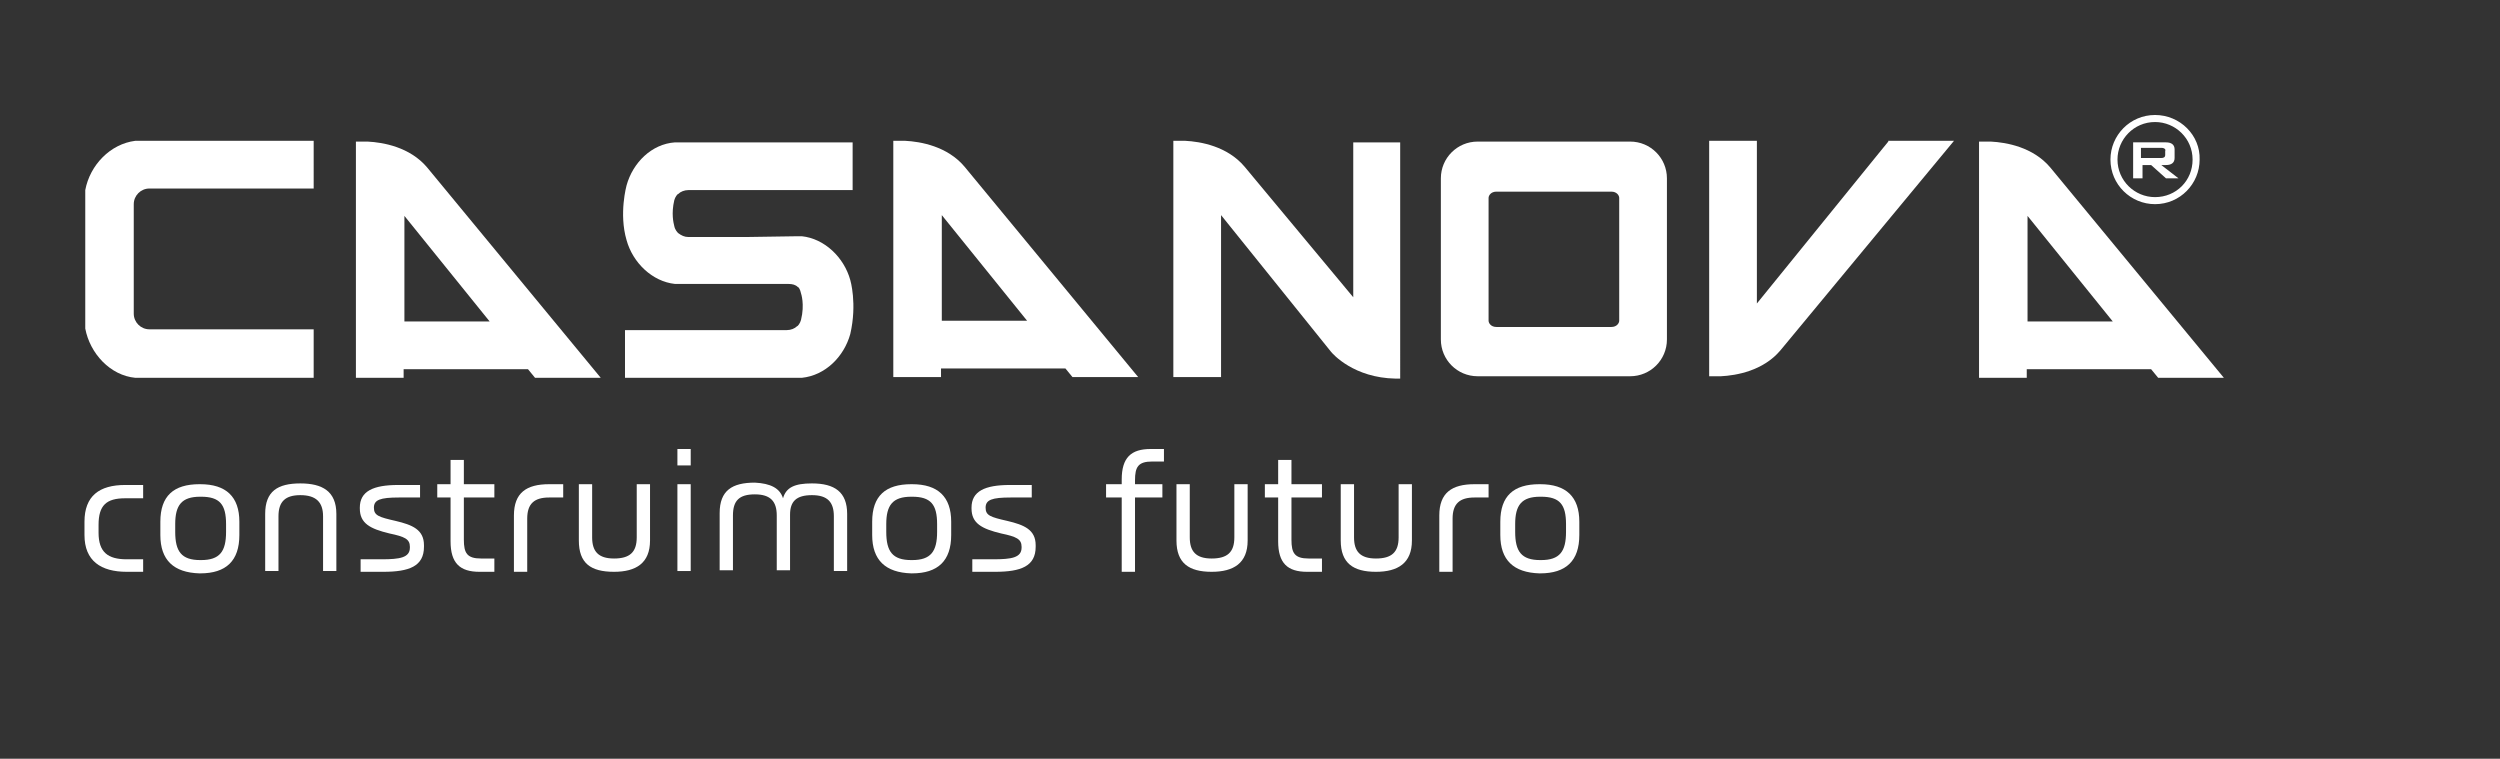  <svg viewBox="0 0 319.6 97" xmlns="http://www.w3.org/2000/svg" xmlns:xlink="http://www.w3.org/1999/xlink" x="0px" y="0px" xml:space="preserve">
        <rect x="0" y="0" width="319.6" height="97" fill="#333333" stroke="none"/>
        <g>
        <path fill="#FFFFFF" d="M18.2,73.1h-2c-3.3,0-5.4-1.4-5.4-4.7v-1.7c0-3.3,1.9-4.7,5.2-4.7h2.3v1.7H16c-2.4,0-3.4,0.9-3.4,3.4v1
            c0,2.5,1.2,3.4,3.6,3.4h2.1V73.1z"/>
        <path fill="#FFFFFF" d="M20.5,68.4v-1.7c0-3.3,1.7-4.8,5-4.8h0.1c3.3,0,5,1.6,5,4.8v1.7c0,3.3-1.7,4.9-5,4.9h-0.1
            C22.2,73.2,20.5,71.6,20.5,68.4z M28.9,67c0-2.5-0.8-3.5-3.2-3.5h-0.1c-2.4,0-3.2,1.1-3.2,3.5v1c0,2.5,0.8,3.6,3.2,3.6h0.1
            c2.4,0,3.2-1.1,3.2-3.6V67z"/>
        <path fill="#FFFFFF" d="M43,65.7v7.3h-1.7v-7c0-1.8-0.9-2.7-2.9-2.7c-1.9,0-2.8,0.8-2.8,2.7v7h-1.7v-7.3c0-2.9,1.6-3.9,4.5-3.9
            C41.2,61.8,43,62.8,43,65.7z"/>
        <path fill="#FFFFFF" d="M53.7,63.6H51c-2.4,0-3.2,0.3-3.2,1.3c0,1,0.6,1.2,2.8,1.7c2.1,0.5,3.6,1.1,3.6,3.1v0.2
            c0,2.5-1.9,3.2-5.2,3.2h-2.9v-1.6h2.7c2.3,0,3.6-0.2,3.6-1.5v-0.1c0-1-0.7-1.3-2.6-1.7c-2.5-0.6-3.8-1.3-3.8-3.2v-0.1
            c0-2.1,1.7-2.9,4.9-2.9h2.8V63.6z"/>
        <path fill="#FFFFFF" d="M55.9,61.9h1.7v-3.1h1.7v3.1h3.9v1.7h-3.9V69c0,1.7,0.4,2.4,2.2,2.4h1.7v1.7h-1.9c-2.5,0-3.7-1.1-3.7-3.9
            v-5.6h-1.7V61.9z"/>
        <path fill="#FFFFFF" d="M72,63.6h-1.8c-1.9,0-2.8,0.8-2.8,2.7v6.8h-1.7v-7.2c0-2.9,1.6-4,4.5-4H72V63.6z"/>
        <path fill="#FFFFFF" d="M74,69.1v-7.2h1.7v6.8c0,1.8,0.8,2.7,2.8,2.7c2,0,2.9-0.8,2.9-2.7v-6.8h1.7v7.2c0,2.9-1.8,4-4.6,4
            C75.5,73.1,74,72,74,69.1z"/>
        <path fill="#FFFFFF" d="M86.6,57.4h1.7v2.1h-1.7V57.4z M86.6,61.9h1.7v11.1h-1.7V61.9z"/>
        <path fill="#FFFFFF" d="M100.1,63.7c0.4-1.4,1.5-1.9,3.7-1.9c2.9,0,4.5,1.1,4.5,3.9v7.3h-1.7v-7c0-1.8-0.8-2.7-2.8-2.7
            c-2,0-2.8,0.8-2.8,2.5v7.1h-1.7v-7c0-1.8-0.8-2.7-2.8-2.7c-2,0-2.8,0.8-2.8,2.7v7h-1.7v-7.3c0-2.9,1.6-3.9,4.5-3.9
            C98.5,61.8,99.7,62.4,100.1,63.7z"/>
        <path fill="#FFFFFF" d="M111.5,68.4v-1.7c0-3.3,1.7-4.8,5-4.8h0.1c3.3,0,5,1.6,5,4.8v1.7c0,3.3-1.7,4.9-5,4.9h-0.1
            C113.2,73.2,111.5,71.6,111.5,68.4z M119.8,67c0-2.5-0.8-3.5-3.2-3.5h-0.1c-2.4,0-3.2,1.1-3.2,3.5v1c0,2.5,0.8,3.6,3.2,3.6h0.1
            c2.4,0,3.2-1.1,3.2-3.6V67z"/>
        <path fill="#FFFFFF" d="M131.9,63.6h-2.7c-2.4,0-3.2,0.3-3.2,1.3c0,1,0.6,1.2,2.8,1.7c2.1,0.5,3.6,1.1,3.6,3.1v0.2
            c0,2.5-1.9,3.2-5.2,3.2h-2.9v-1.6h2.7c2.3,0,3.6-0.2,3.6-1.5v-0.1c0-1-0.7-1.3-2.6-1.7c-2.5-0.6-3.8-1.3-3.8-3.2v-0.1
            c0-2.1,1.7-2.9,4.9-2.9h2.8V63.6z"/>
        <path fill="#FFFFFF" d="M141.4,61.9h2v-0.6c0-2.8,1.2-3.9,3.7-3.9h1.7V59h-1.5c-1.8,0-2.2,0.7-2.2,2.4v0.5h3.5v1.7h-3.5v9.5h-1.7
            v-9.5h-2V61.9z"/>
        <path fill="#FFFFFF" d="M150.4,69.1v-7.2h1.7v6.8c0,1.8,0.8,2.7,2.8,2.7c2,0,2.9-0.8,2.9-2.7v-6.8h1.7v7.2c0,2.9-1.8,4-4.6,4
            C152,73.1,150.4,72,150.4,69.1z"/>
        <path fill="#FFFFFF" d="M161.7,61.9h1.7v-3.1h1.7v3.1h3.9v1.7h-3.9V69c0,1.7,0.4,2.4,2.2,2.4h1.7v1.7h-1.9c-2.5,0-3.7-1.1-3.7-3.9
            v-5.6h-1.7V61.9z"/>
        <path fill="#FFFFFF" d="M171.4,69.1v-7.2h1.7v6.8c0,1.8,0.8,2.7,2.8,2.7c2,0,2.9-0.8,2.9-2.7v-6.8h1.7v7.2c0,2.9-1.8,4-4.6,4
            C173,73.1,171.4,72,171.4,69.1z"/>
        <path fill="#FFFFFF" d="M190.3,63.6h-1.8c-1.9,0-2.8,0.8-2.8,2.7v6.8H184v-7.2c0-2.9,1.6-4,4.5-4h1.8V63.6z"/>
        <path fill="#FFFFFF" d="M191.8,68.4v-1.7c0-3.3,1.7-4.8,5-4.8h0.1c3.3,0,5,1.6,5,4.8v1.7c0,3.3-1.7,4.9-5,4.9h-0.1
            C193.5,73.2,191.8,71.6,191.8,68.4z M200.2,67c0-2.5-0.8-3.5-3.2-3.5h-0.1c-2.4,0-3.2,1.1-3.2,3.5v1c0,2.5,0.8,3.6,3.2,3.6h0.1
            c2.4,0,3.2-1.1,3.2-3.6V67z"/>
        <path fill="#FFFFFF" d="M173,18.2v19.8l-13.9-16.7c-2.2-2.6-5.6-3.2-7.6-3.3h-1.5v30.2h6.1V27.5l14,17.4c0.3,0.4,3,3.4,8.3,3.5
            h0.6V18.2H173z"/>
        <path fill="#FFFFFF" d="M10.9,42c0.6,3.2,3.2,6,6.4,6.3l0.5,0h22.3v-6.2h-21c-1.1,0-2-0.9-2-2V26.1c0-1.1,0.9-2,2-2h21V18H17.8
            l-0.5,0c-3.2,0.4-5.8,3.1-6.4,6.3V42z"/>
        <path fill="#FFFFFF" d="M68.4,48.3h8.4L54.6,21.4c-2.2-2.6-5.6-3.2-7.6-3.3h-1.5v30.2h6.1v-1.1h15.9L68.4,48.3z M51.7,41.1V27.6
            l10.9,13.5H51.7z"/>
        <path fill="#FFFFFF" d="M137.1,48.2h8.4l-22.2-26.9c-2.2-2.6-5.6-3.2-7.6-3.3h-1.5v30.2h6.1v-1.1h15.9L137.1,48.2z M120.4,41V27.5
            L131.3,41H120.4z"/>
        <path fill="#FFFFFF" d="M80.1,23.7c0,0-1,3.6,0,7c0,0,0,0,0,0l0,0c0.8,2.9,3.3,5.3,6.2,5.6l0.5,0H87h13.8c0.5,0,0.9,0.1,1.2,0.4
            c0.1,0,0.3,0.3,0.4,0.8c0,0,0.5,1.4,0,3.4c-0.1,0.4-0.4,0.8-0.5,0.8c-0.3,0.3-0.8,0.5-1.3,0.5H79.9v6.1H102l0.5,0
            c3-0.3,5.4-2.7,6.2-5.6l0,0c0,0,0,0,0,0c0.9-3.9,0-6.9,0-6.9c-0.8-2.9-3.3-5.3-6.2-5.6l-0.5,0l-6.6,0.1l-7.4,0
            c-0.5,0-0.9-0.2-1.3-0.5c-0.1-0.1-0.4-0.4-0.5-0.9l0,0c-0.1-0.4-0.4-1.6,0-3.3c0.1-0.4,0.4-0.8,0.5-0.8c0.3-0.3,0.8-0.5,1.3-0.5
            H109v-6.1H86.8l-0.5,0C83.3,18.4,80.9,20.8,80.1,23.7L80.1,23.7"/>
        <path fill="#FFFFFF" d="M208.4,18.1L208.4,18.1L208.4,18.1h-5.9h-7.7h-5.9v0l0,0c-2.6,0-4.7,2.1-4.7,4.7v0.1v10.3v2.9v7.2v0.1
            c0,2.6,2.1,4.7,4.7,4.7l0,0v0h5.9h7.7h5.9v0l0,0c2.6,0,4.7-2.1,4.7-4.7v-0.1v-7.2v-2.9V22.9v-0.1C213.1,20.2,211,18.1,208.4,18.1z
            M207,36.1v4.8c0,0,0,0,0,0.1c0,0.3-0.3,0.8-1,0.8h-3.5h-7.7h-3.5c-0.7,0-1-0.5-1-0.8c0,0,0-0.1,0-0.1v-4.8v-2.9v-7.8
            c0,0,0,0,0-0.1c0-0.3,0.3-0.8,1-0.8h3.5h7.7h3.5c0.7,0,1,0.5,1,0.8c0,0,0,0.1,0,0.1v7.8V36.1z"/>
        <path fill="#FFFFFF" d="M241.4,18.1l-0.9,1.1l0,0l-15.9,19.6V25.2v-6.1V18h-6.1v30.1h1.5c2-0.1,5.4-0.7,7.6-3.3l22.2-26.8H241.4z"
            />
        <path fill="#FFFFFF" d="M275.9,48.3h8.4l-22.2-26.9c-2.2-2.6-5.6-3.2-7.6-3.3h-1.5v30.2h6.1v-1.1h15.9L275.9,48.3z M259.2,41.1
            V27.6l10.9,13.5H259.2z"/>
        <path fill="#FFFFFF" d="M272.7,22.8v-4.6h4.2c0.7,0,1.1,0.3,1.1,0.9v1.1c0,0.6-0.4,0.9-1.1,0.9h-0.6l2.2,1.7h-1.6l-1.9-1.7
            h-1.1v1.7H272.7z M276.3,18.9h-2.6v1.3h2.6c0.3,0,0.5-0.1,0.5-0.4v-0.5C276.9,19.1,276.7,18.9,276.3,18.9z"/>
        <path fill="#FFFFFF" d="M275.5,14.7c-3.2,0-5.7,2.6-5.7,5.7c0,3.2,2.6,5.7,5.7,5.7c3.2,0,5.7-2.6,5.7-5.7
            C281.3,17.3,278.7,14.7,275.5,14.7z M275.5,25.2c-2.6,0-4.8-2.1-4.8-4.8c0-2.6,2.1-4.8,4.8-4.8c2.6,0,4.8,2.1,4.8,4.8
            C280.3,23.1,278.2,25.2,275.5,25.2z"/>
            </g>
    </svg>